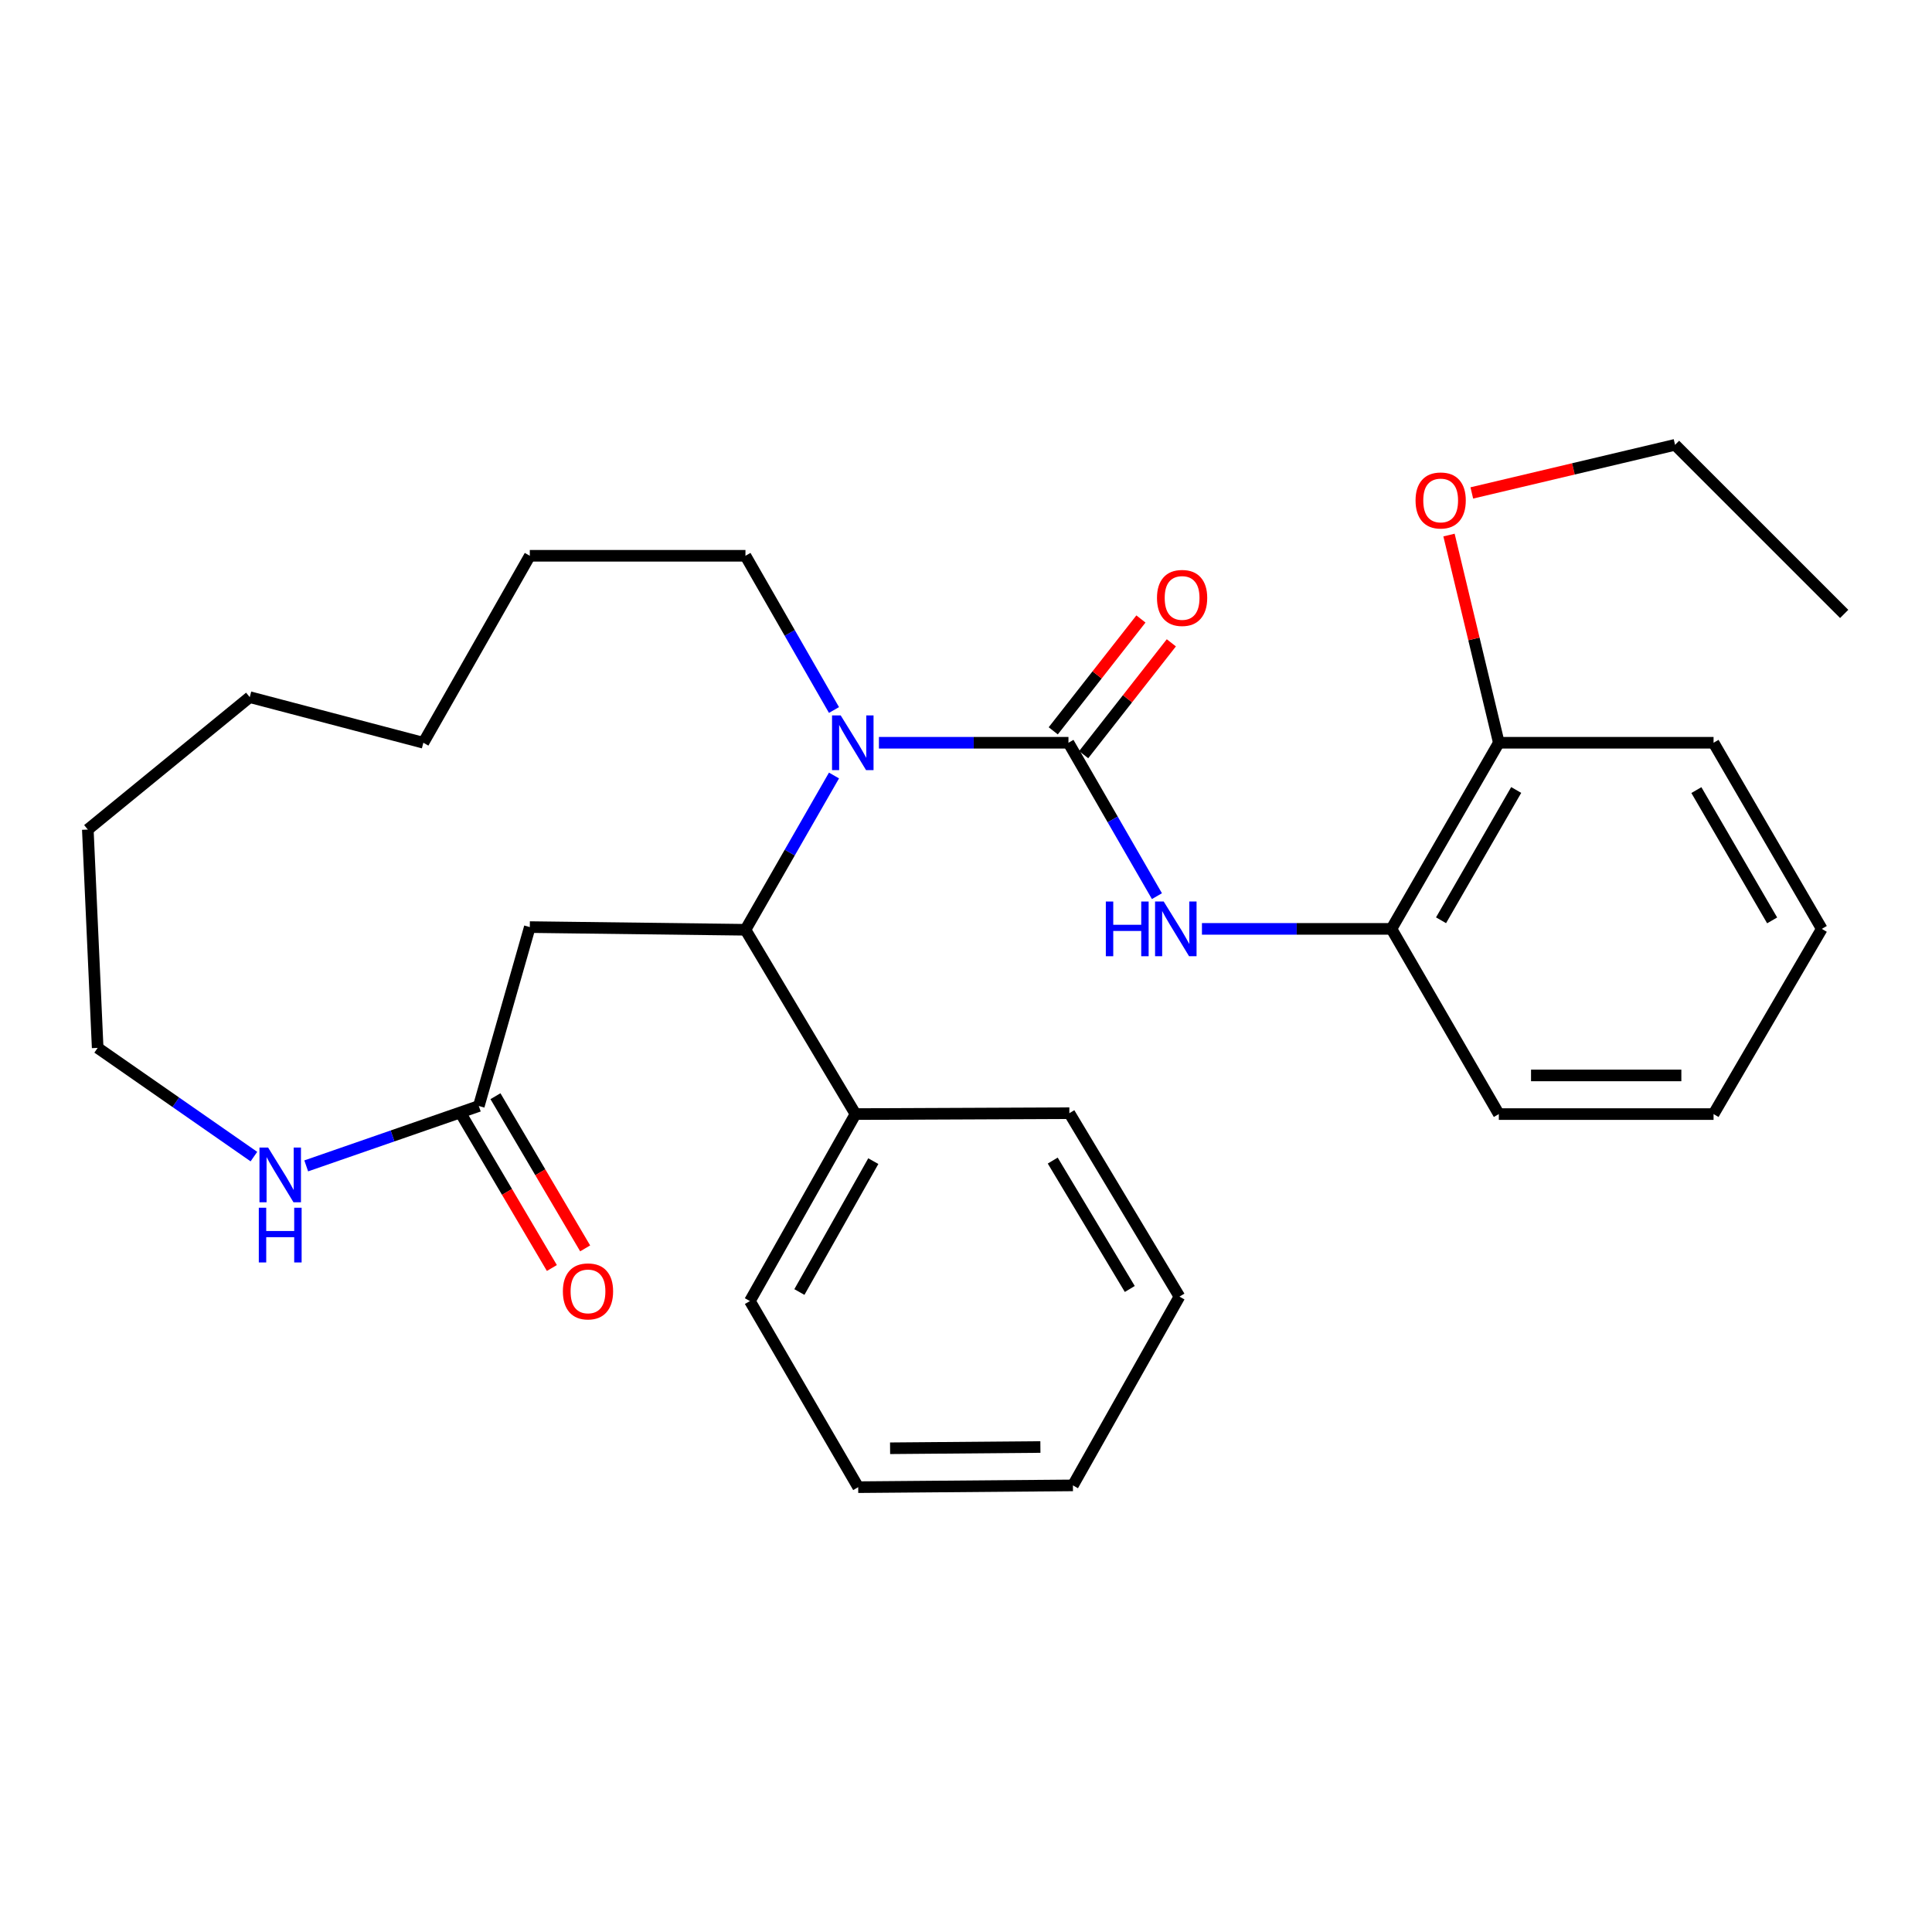 <?xml version='1.0' encoding='iso-8859-1'?>
<svg version='1.1' baseProfile='full'
              xmlns='http://www.w3.org/2000/svg'
                      xmlns:rdkit='http://www.rdkit.org/xml'
                      xmlns:xlink='http://www.w3.org/1999/xlink'
                  xml:space='preserve'
width='1000px' height='1000px' viewBox='0 0 1000 1000'>
<!-- END OF HEADER -->
<rect style='opacity:1.0;fill:#FFFFFF;stroke:none' width='1000' height='1000' x='0' y='0'> </rect>
<path class='bond-0' d='M 553.031,384.447 L 503.982,384.447' style='fill:none;fill-rule:evenodd;stroke:#000000;stroke-width:6px;stroke-linecap:butt;stroke-linejoin:miter;stroke-opacity:1' />
<path class='bond-0' d='M 503.982,384.447 L 454.932,384.447' style='fill:none;fill-rule:evenodd;stroke:#0000FF;stroke-width:6px;stroke-linecap:butt;stroke-linejoin:miter;stroke-opacity:1' />
<path class='bond-2' d='M 553.031,384.447 L 575.929,424.146' style='fill:none;fill-rule:evenodd;stroke:#000000;stroke-width:6px;stroke-linecap:butt;stroke-linejoin:miter;stroke-opacity:1' />
<path class='bond-2' d='M 575.929,424.146 L 598.826,463.845' style='fill:none;fill-rule:evenodd;stroke:#0000FF;stroke-width:6px;stroke-linecap:butt;stroke-linejoin:miter;stroke-opacity:1' />
<path class='bond-7' d='M 560.903,390.617 L 583.594,361.671' style='fill:none;fill-rule:evenodd;stroke:#000000;stroke-width:6px;stroke-linecap:butt;stroke-linejoin:miter;stroke-opacity:1' />
<path class='bond-7' d='M 583.594,361.671 L 606.285,332.726' style='fill:none;fill-rule:evenodd;stroke:#FF0000;stroke-width:6px;stroke-linecap:butt;stroke-linejoin:miter;stroke-opacity:1' />
<path class='bond-7' d='M 545.16,378.276 L 567.851,349.33' style='fill:none;fill-rule:evenodd;stroke:#000000;stroke-width:6px;stroke-linecap:butt;stroke-linejoin:miter;stroke-opacity:1' />
<path class='bond-7' d='M 567.851,349.33 L 590.542,320.384' style='fill:none;fill-rule:evenodd;stroke:#FF0000;stroke-width:6px;stroke-linecap:butt;stroke-linejoin:miter;stroke-opacity:1' />
<path class='bond-1' d='M 431.674,401.397 L 408.76,441.325' style='fill:none;fill-rule:evenodd;stroke:#0000FF;stroke-width:6px;stroke-linecap:butt;stroke-linejoin:miter;stroke-opacity:1' />
<path class='bond-1' d='M 408.76,441.325 L 385.847,481.252' style='fill:none;fill-rule:evenodd;stroke:#000000;stroke-width:6px;stroke-linecap:butt;stroke-linejoin:miter;stroke-opacity:1' />
<path class='bond-11' d='M 431.671,367.497 L 408.759,327.586' style='fill:none;fill-rule:evenodd;stroke:#0000FF;stroke-width:6px;stroke-linecap:butt;stroke-linejoin:miter;stroke-opacity:1' />
<path class='bond-11' d='M 408.759,327.586 L 385.847,287.674' style='fill:none;fill-rule:evenodd;stroke:#000000;stroke-width:6px;stroke-linecap:butt;stroke-linejoin:miter;stroke-opacity:1' />
<path class='bond-3' d='M 385.847,481.252 L 274.228,479.863' style='fill:none;fill-rule:evenodd;stroke:#000000;stroke-width:6px;stroke-linecap:butt;stroke-linejoin:miter;stroke-opacity:1' />
<path class='bond-8' d='M 385.847,481.252 L 442.801,576.647' style='fill:none;fill-rule:evenodd;stroke:#000000;stroke-width:6px;stroke-linecap:butt;stroke-linejoin:miter;stroke-opacity:1' />
<path class='bond-5' d='M 622.127,480.786 L 671.172,480.786' style='fill:none;fill-rule:evenodd;stroke:#0000FF;stroke-width:6px;stroke-linecap:butt;stroke-linejoin:miter;stroke-opacity:1' />
<path class='bond-5' d='M 671.172,480.786 L 720.216,480.786' style='fill:none;fill-rule:evenodd;stroke:#000000;stroke-width:6px;stroke-linecap:butt;stroke-linejoin:miter;stroke-opacity:1' />
<path class='bond-4' d='M 274.228,479.863 L 247.834,572.468' style='fill:none;fill-rule:evenodd;stroke:#000000;stroke-width:6px;stroke-linecap:butt;stroke-linejoin:miter;stroke-opacity:1' />
<path class='bond-6' d='M 247.834,572.468 L 203.166,587.964' style='fill:none;fill-rule:evenodd;stroke:#000000;stroke-width:6px;stroke-linecap:butt;stroke-linejoin:miter;stroke-opacity:1' />
<path class='bond-6' d='M 203.166,587.964 L 158.499,603.46' style='fill:none;fill-rule:evenodd;stroke:#0000FF;stroke-width:6px;stroke-linecap:butt;stroke-linejoin:miter;stroke-opacity:1' />
<path class='bond-9' d='M 239.218,577.547 L 262.432,616.932' style='fill:none;fill-rule:evenodd;stroke:#000000;stroke-width:6px;stroke-linecap:butt;stroke-linejoin:miter;stroke-opacity:1' />
<path class='bond-9' d='M 262.432,616.932 L 285.647,656.317' style='fill:none;fill-rule:evenodd;stroke:#FF0000;stroke-width:6px;stroke-linecap:butt;stroke-linejoin:miter;stroke-opacity:1' />
<path class='bond-9' d='M 256.45,567.389 L 279.665,606.774' style='fill:none;fill-rule:evenodd;stroke:#000000;stroke-width:6px;stroke-linecap:butt;stroke-linejoin:miter;stroke-opacity:1' />
<path class='bond-9' d='M 279.665,606.774 L 302.88,646.159' style='fill:none;fill-rule:evenodd;stroke:#FF0000;stroke-width:6px;stroke-linecap:butt;stroke-linejoin:miter;stroke-opacity:1' />
<path class='bond-10' d='M 720.216,480.786 L 775.792,384.447' style='fill:none;fill-rule:evenodd;stroke:#000000;stroke-width:6px;stroke-linecap:butt;stroke-linejoin:miter;stroke-opacity:1' />
<path class='bond-10' d='M 745.879,476.33 L 784.783,408.893' style='fill:none;fill-rule:evenodd;stroke:#000000;stroke-width:6px;stroke-linecap:butt;stroke-linejoin:miter;stroke-opacity:1' />
<path class='bond-14' d='M 720.216,480.786 L 775.792,576.647' style='fill:none;fill-rule:evenodd;stroke:#000000;stroke-width:6px;stroke-linecap:butt;stroke-linejoin:miter;stroke-opacity:1' />
<path class='bond-13' d='M 131.421,598.654 L 90.988,570.52' style='fill:none;fill-rule:evenodd;stroke:#0000FF;stroke-width:6px;stroke-linecap:butt;stroke-linejoin:miter;stroke-opacity:1' />
<path class='bond-13' d='M 90.988,570.52 L 50.555,542.385' style='fill:none;fill-rule:evenodd;stroke:#000000;stroke-width:6px;stroke-linecap:butt;stroke-linejoin:miter;stroke-opacity:1' />
<path class='bond-15' d='M 442.801,576.647 L 388.147,673.43' style='fill:none;fill-rule:evenodd;stroke:#000000;stroke-width:6px;stroke-linecap:butt;stroke-linejoin:miter;stroke-opacity:1' />
<path class='bond-15' d='M 452.021,601 L 413.763,668.749' style='fill:none;fill-rule:evenodd;stroke:#000000;stroke-width:6px;stroke-linecap:butt;stroke-linejoin:miter;stroke-opacity:1' />
<path class='bond-16' d='M 442.801,576.647 L 553.498,576.18' style='fill:none;fill-rule:evenodd;stroke:#000000;stroke-width:6px;stroke-linecap:butt;stroke-linejoin:miter;stroke-opacity:1' />
<path class='bond-12' d='M 775.792,384.447 L 762.897,330.696' style='fill:none;fill-rule:evenodd;stroke:#000000;stroke-width:6px;stroke-linecap:butt;stroke-linejoin:miter;stroke-opacity:1' />
<path class='bond-12' d='M 762.897,330.696 L 750.002,276.944' style='fill:none;fill-rule:evenodd;stroke:#FF0000;stroke-width:6px;stroke-linecap:butt;stroke-linejoin:miter;stroke-opacity:1' />
<path class='bond-17' d='M 775.792,384.447 L 886.934,384.447' style='fill:none;fill-rule:evenodd;stroke:#000000;stroke-width:6px;stroke-linecap:butt;stroke-linejoin:miter;stroke-opacity:1' />
<path class='bond-19' d='M 385.847,287.674 L 274.228,287.674' style='fill:none;fill-rule:evenodd;stroke:#000000;stroke-width:6px;stroke-linecap:butt;stroke-linejoin:miter;stroke-opacity:1' />
<path class='bond-18' d='M 761.804,255.143 L 814.406,242.693' style='fill:none;fill-rule:evenodd;stroke:#FF0000;stroke-width:6px;stroke-linecap:butt;stroke-linejoin:miter;stroke-opacity:1' />
<path class='bond-18' d='M 814.406,242.693 L 867.008,230.242' style='fill:none;fill-rule:evenodd;stroke:#000000;stroke-width:6px;stroke-linecap:butt;stroke-linejoin:miter;stroke-opacity:1' />
<path class='bond-30' d='M 50.555,542.385 L 45.455,429.377' style='fill:none;fill-rule:evenodd;stroke:#000000;stroke-width:6px;stroke-linecap:butt;stroke-linejoin:miter;stroke-opacity:1' />
<path class='bond-22' d='M 775.792,576.647 L 886.934,576.647' style='fill:none;fill-rule:evenodd;stroke:#000000;stroke-width:6px;stroke-linecap:butt;stroke-linejoin:miter;stroke-opacity:1' />
<path class='bond-22' d='M 792.463,556.643 L 870.263,556.643' style='fill:none;fill-rule:evenodd;stroke:#000000;stroke-width:6px;stroke-linecap:butt;stroke-linejoin:miter;stroke-opacity:1' />
<path class='bond-24' d='M 388.147,673.43 L 444.201,769.758' style='fill:none;fill-rule:evenodd;stroke:#000000;stroke-width:6px;stroke-linecap:butt;stroke-linejoin:miter;stroke-opacity:1' />
<path class='bond-23' d='M 553.498,576.18 L 610.475,671.119' style='fill:none;fill-rule:evenodd;stroke:#000000;stroke-width:6px;stroke-linecap:butt;stroke-linejoin:miter;stroke-opacity:1' />
<path class='bond-23' d='M 544.893,600.714 L 584.776,667.171' style='fill:none;fill-rule:evenodd;stroke:#000000;stroke-width:6px;stroke-linecap:butt;stroke-linejoin:miter;stroke-opacity:1' />
<path class='bond-29' d='M 886.934,384.447 L 942.955,480.786' style='fill:none;fill-rule:evenodd;stroke:#000000;stroke-width:6px;stroke-linecap:butt;stroke-linejoin:miter;stroke-opacity:1' />
<path class='bond-29' d='M 878.044,408.953 L 917.259,476.39' style='fill:none;fill-rule:evenodd;stroke:#000000;stroke-width:6px;stroke-linecap:butt;stroke-linejoin:miter;stroke-opacity:1' />
<path class='bond-21' d='M 867.008,230.242 L 954.545,317.768' style='fill:none;fill-rule:evenodd;stroke:#000000;stroke-width:6px;stroke-linecap:butt;stroke-linejoin:miter;stroke-opacity:1' />
<path class='bond-27' d='M 274.228,287.674 L 219.129,384.447' style='fill:none;fill-rule:evenodd;stroke:#000000;stroke-width:6px;stroke-linecap:butt;stroke-linejoin:miter;stroke-opacity:1' />
<path class='bond-20' d='M 45.455,429.377 L 129.269,360.843' style='fill:none;fill-rule:evenodd;stroke:#000000;stroke-width:6px;stroke-linecap:butt;stroke-linejoin:miter;stroke-opacity:1' />
<path class='bond-25' d='M 886.934,576.647 L 942.955,480.786' style='fill:none;fill-rule:evenodd;stroke:#000000;stroke-width:6px;stroke-linecap:butt;stroke-linejoin:miter;stroke-opacity:1' />
<path class='bond-28' d='M 610.475,671.119 L 555.343,768.835' style='fill:none;fill-rule:evenodd;stroke:#000000;stroke-width:6px;stroke-linecap:butt;stroke-linejoin:miter;stroke-opacity:1' />
<path class='bond-31' d='M 444.201,769.758 L 555.343,768.835' style='fill:none;fill-rule:evenodd;stroke:#000000;stroke-width:6px;stroke-linecap:butt;stroke-linejoin:miter;stroke-opacity:1' />
<path class='bond-31' d='M 460.707,749.617 L 538.506,748.971' style='fill:none;fill-rule:evenodd;stroke:#000000;stroke-width:6px;stroke-linecap:butt;stroke-linejoin:miter;stroke-opacity:1' />
<path class='bond-26' d='M 129.269,360.843 L 219.129,384.447' style='fill:none;fill-rule:evenodd;stroke:#000000;stroke-width:6px;stroke-linecap:butt;stroke-linejoin:miter;stroke-opacity:1' />
<path  class='atom-1' d='M 435.141 370.287
L 444.421 385.287
Q 445.341 386.767, 446.821 389.447
Q 448.301 392.127, 448.381 392.287
L 448.381 370.287
L 452.141 370.287
L 452.141 398.607
L 448.261 398.607
L 438.301 382.207
Q 437.141 380.287, 435.901 378.087
Q 434.701 375.887, 434.341 375.207
L 434.341 398.607
L 430.661 398.607
L 430.661 370.287
L 435.141 370.287
' fill='#0000FF'/>
<path  class='atom-3' d='M 572.377 466.626
L 576.217 466.626
L 576.217 478.666
L 590.697 478.666
L 590.697 466.626
L 594.537 466.626
L 594.537 494.946
L 590.697 494.946
L 590.697 481.866
L 576.217 481.866
L 576.217 494.946
L 572.377 494.946
L 572.377 466.626
' fill='#0000FF'/>
<path  class='atom-3' d='M 602.337 466.626
L 611.617 481.626
Q 612.537 483.106, 614.017 485.786
Q 615.497 488.466, 615.577 488.626
L 615.577 466.626
L 619.337 466.626
L 619.337 494.946
L 615.457 494.946
L 605.497 478.546
Q 604.337 476.626, 603.097 474.426
Q 601.897 472.226, 601.537 471.546
L 601.537 494.946
L 597.857 494.946
L 597.857 466.626
L 602.337 466.626
' fill='#0000FF'/>
<path  class='atom-7' d='M 138.778 593.97
L 148.058 608.97
Q 148.978 610.45, 150.458 613.13
Q 151.938 615.81, 152.018 615.97
L 152.018 593.97
L 155.778 593.97
L 155.778 622.29
L 151.898 622.29
L 141.938 605.89
Q 140.778 603.97, 139.538 601.77
Q 138.338 599.57, 137.978 598.89
L 137.978 622.29
L 134.298 622.29
L 134.298 593.97
L 138.778 593.97
' fill='#0000FF'/>
<path  class='atom-7' d='M 133.958 625.122
L 137.798 625.122
L 137.798 637.162
L 152.278 637.162
L 152.278 625.122
L 156.118 625.122
L 156.118 653.442
L 152.278 653.442
L 152.278 640.362
L 137.798 640.362
L 137.798 653.442
L 133.958 653.442
L 133.958 625.122
' fill='#0000FF'/>
<path  class='atom-8' d='M 598.853 309.491
Q 598.853 302.691, 602.213 298.891
Q 605.573 295.091, 611.853 295.091
Q 618.133 295.091, 621.493 298.891
Q 624.853 302.691, 624.853 309.491
Q 624.853 316.371, 621.453 320.291
Q 618.053 324.171, 611.853 324.171
Q 605.613 324.171, 602.213 320.291
Q 598.853 316.411, 598.853 309.491
M 611.853 320.971
Q 616.173 320.971, 618.493 318.091
Q 620.853 315.171, 620.853 309.491
Q 620.853 303.931, 618.493 301.131
Q 616.173 298.291, 611.853 298.291
Q 607.533 298.291, 605.173 301.091
Q 602.853 303.891, 602.853 309.491
Q 602.853 315.211, 605.173 318.091
Q 607.533 320.971, 611.853 320.971
' fill='#FF0000'/>
<path  class='atom-10' d='M 291.344 668.42
Q 291.344 661.62, 294.704 657.82
Q 298.064 654.02, 304.344 654.02
Q 310.624 654.02, 313.984 657.82
Q 317.344 661.62, 317.344 668.42
Q 317.344 675.3, 313.944 679.22
Q 310.544 683.1, 304.344 683.1
Q 298.104 683.1, 294.704 679.22
Q 291.344 675.34, 291.344 668.42
M 304.344 679.9
Q 308.664 679.9, 310.984 677.02
Q 313.344 674.1, 313.344 668.42
Q 313.344 662.86, 310.984 660.06
Q 308.664 657.22, 304.344 657.22
Q 300.024 657.22, 297.664 660.02
Q 295.344 662.82, 295.344 668.42
Q 295.344 674.14, 297.664 677.02
Q 300.024 679.9, 304.344 679.9
' fill='#FF0000'/>
<path  class='atom-13' d='M 732.687 259.038
Q 732.687 252.238, 736.047 248.438
Q 739.407 244.638, 745.687 244.638
Q 751.967 244.638, 755.327 248.438
Q 758.687 252.238, 758.687 259.038
Q 758.687 265.918, 755.287 269.838
Q 751.887 273.718, 745.687 273.718
Q 739.447 273.718, 736.047 269.838
Q 732.687 265.958, 732.687 259.038
M 745.687 270.518
Q 750.007 270.518, 752.327 267.638
Q 754.687 264.718, 754.687 259.038
Q 754.687 253.478, 752.327 250.678
Q 750.007 247.838, 745.687 247.838
Q 741.367 247.838, 739.007 250.638
Q 736.687 253.438, 736.687 259.038
Q 736.687 264.758, 739.007 267.638
Q 741.367 270.518, 745.687 270.518
' fill='#FF0000'/>
</svg>
